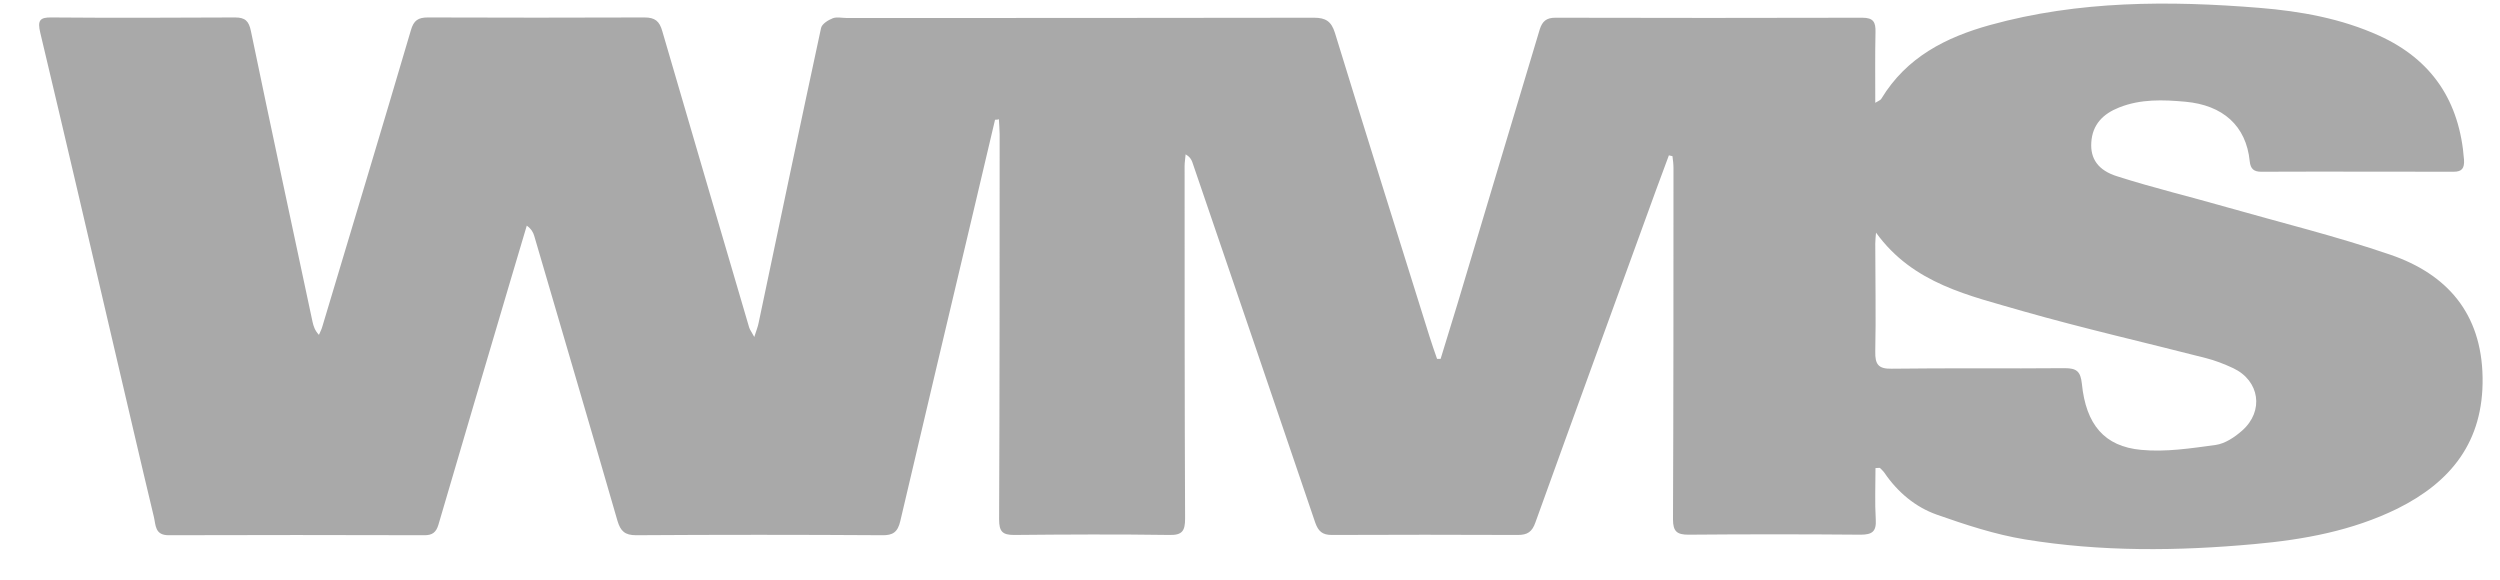 <?xml version="1.0" encoding="UTF-8"?>
<svg width="56px" height="13px" viewBox="0 0 56 13" version="1.1" xmlns="http://www.w3.org/2000/svg" xmlns:xlink="http://www.w3.org/1999/xlink">
    <!-- Generator: Sketch 50.2 (55047) - http://www.bohemiancoding.com/sketch -->
    <title>wms</title>
    <desc>Created with Sketch.</desc>
    <defs></defs>
    <g id="Page-1" stroke="none" stroke-width="1" fill="none" fill-rule="evenodd">
        <g id="wms" transform="translate(0, -1)" fill="#a9a9a9" fill-rule="nonzero">
            <path d="M22.289,3.682 C22.129,4.369 21.964,5.057 21.804,5.739 C21.256,8.053 20.708,10.361 20.166,12.674 C20.109,12.919 20.001,12.995 19.755,12.989 C17.918,12.977 16.086,12.977 14.248,12.989 C13.997,12.989 13.9,12.896 13.832,12.669 C13.216,10.535 12.588,8.408 11.966,6.281 C11.943,6.205 11.903,6.129 11.8,6.054 C11.675,6.473 11.549,6.893 11.424,7.318 C10.887,9.131 10.351,10.943 9.82,12.756 C9.769,12.925 9.683,12.989 9.512,12.989 C7.6,12.983 5.688,12.983 3.777,12.989 C3.463,12.989 3.491,12.756 3.446,12.575 C3.143,11.311 2.852,10.046 2.555,8.781 C2.008,6.432 1.46,4.078 0.901,1.729 C0.838,1.461 0.889,1.385 1.157,1.391 C2.527,1.403 3.897,1.397 5.266,1.391 C5.494,1.391 5.574,1.473 5.62,1.694 C6.071,3.868 6.539,6.042 7.001,8.21 C7.024,8.309 7.052,8.402 7.144,8.501 C7.172,8.437 7.206,8.373 7.224,8.303 C7.886,6.094 8.553,3.886 9.204,1.677 C9.267,1.455 9.369,1.391 9.586,1.391 C11.201,1.397 12.822,1.397 14.437,1.391 C14.671,1.391 14.773,1.473 14.836,1.7 C15.481,3.915 16.132,6.124 16.782,8.338 C16.799,8.391 16.834,8.431 16.896,8.548 C16.942,8.402 16.976,8.321 16.993,8.233 C17.456,6.03 17.918,3.827 18.391,1.63 C18.409,1.537 18.551,1.449 18.654,1.409 C18.745,1.374 18.859,1.403 18.962,1.403 C22.455,1.403 25.941,1.403 29.434,1.397 C29.696,1.397 29.822,1.479 29.902,1.735 C30.598,4.002 31.311,6.269 32.019,8.531 C32.07,8.7 32.133,8.869 32.19,9.038 L32.27,9.038 C32.396,8.63 32.521,8.216 32.647,7.808 C33.257,5.756 33.879,3.705 34.49,1.659 C34.547,1.479 34.638,1.397 34.838,1.397 C37.132,1.403 39.421,1.403 41.715,1.397 C41.966,1.397 42.017,1.496 42.011,1.723 C42,2.236 42.006,2.749 42.006,3.303 C42.08,3.256 42.126,3.244 42.143,3.21 C42.708,2.277 43.592,1.834 44.579,1.56 C46.56,1.012 48.585,1.012 50.611,1.176 C51.536,1.251 52.443,1.414 53.293,1.799 C54.475,2.335 55.097,3.268 55.194,4.579 C55.205,4.771 55.148,4.847 54.96,4.847 C53.522,4.847 52.089,4.841 50.651,4.847 C50.486,4.847 50.412,4.783 50.394,4.614 C50.315,3.81 49.784,3.355 48.956,3.279 C48.449,3.233 47.952,3.215 47.467,3.408 C47.113,3.548 46.868,3.786 46.845,4.194 C46.822,4.55 46.993,4.818 47.433,4.952 C48.237,5.209 49.065,5.407 49.875,5.64 C51.102,5.99 52.34,6.293 53.545,6.706 C54.806,7.138 55.588,8.012 55.61,9.457 C55.633,10.897 54.897,11.8 53.699,12.395 C52.689,12.89 51.604,13.088 50.503,13.187 C48.785,13.345 47.062,13.362 45.356,13.082 C44.688,12.972 44.032,12.756 43.387,12.529 C42.907,12.36 42.508,12.027 42.211,11.59 C42.183,11.55 42.148,11.52 42.114,11.485 C42.103,11.474 42.08,11.485 42.011,11.485 C42.011,11.87 41.994,12.255 42.017,12.634 C42.034,12.907 41.937,12.977 41.675,12.977 C40.391,12.966 39.107,12.966 37.823,12.977 C37.566,12.977 37.475,12.907 37.475,12.634 C37.486,10.011 37.486,7.388 37.486,4.766 C37.486,4.678 37.475,4.585 37.463,4.498 C37.435,4.492 37.406,4.486 37.383,4.48 C37.286,4.736 37.195,4.993 37.098,5.249 C36.196,7.732 35.289,10.215 34.393,12.703 C34.319,12.913 34.216,12.983 33.999,12.983 C32.613,12.977 31.22,12.977 29.833,12.983 C29.622,12.983 29.531,12.902 29.462,12.709 C28.549,10.017 27.625,7.318 26.706,4.626 C26.683,4.567 26.649,4.509 26.558,4.457 C26.552,4.544 26.535,4.632 26.535,4.719 C26.535,7.353 26.535,9.982 26.546,12.616 C26.546,12.89 26.484,12.989 26.198,12.983 C25.04,12.966 23.876,12.972 22.717,12.983 C22.455,12.983 22.38,12.907 22.38,12.634 C22.392,9.76 22.392,6.881 22.392,4.008 C22.392,3.897 22.38,3.786 22.375,3.67 C22.346,3.682 22.318,3.682 22.289,3.682 Z M42.023,6.211 C42.017,6.293 42.006,6.374 42.006,6.456 C42.006,7.26 42.023,8.07 42.006,8.874 C42,9.16 42.074,9.265 42.371,9.259 C43.666,9.242 44.956,9.259 46.251,9.247 C46.52,9.247 46.605,9.323 46.634,9.597 C46.725,10.506 47.136,11.002 47.963,11.077 C48.511,11.13 49.076,11.042 49.63,10.967 C49.841,10.938 50.058,10.792 50.223,10.646 C50.72,10.209 50.617,9.527 50.024,9.247 C49.824,9.154 49.618,9.073 49.407,9.02 C48.043,8.67 46.668,8.356 45.316,7.971 C44.123,7.621 42.856,7.365 42.023,6.211 Z" id="Shape"></path>
        </g>
    </g>
</svg>